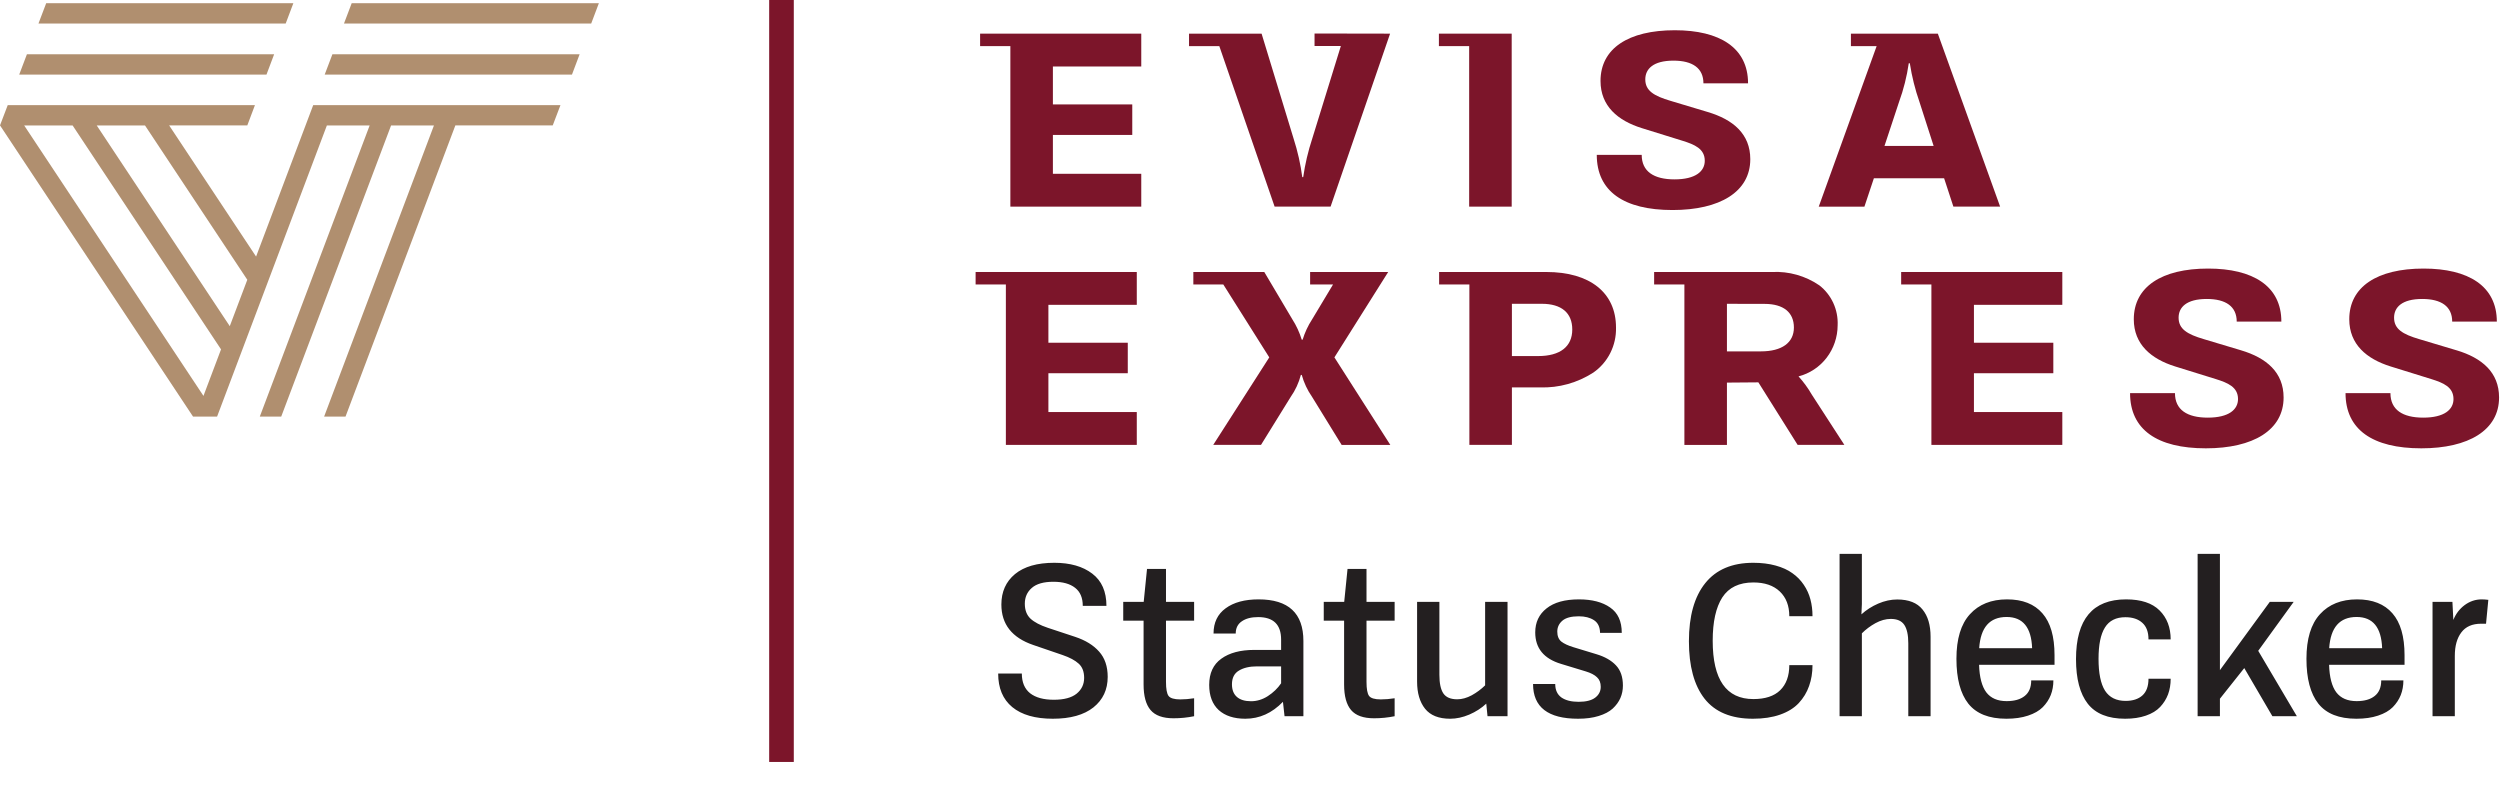 <svg width="164" height="53" viewBox="0 0 164 53" fill="none" xmlns="http://www.w3.org/2000/svg">
<path d="M91.065 17.843H85.944V18.661H87.448L86.073 20.952C85.805 21.364 85.596 21.812 85.453 22.284H85.394C85.25 21.811 85.042 21.36 84.776 20.945L82.937 17.843H78.283V18.661H80.249L83.264 23.444L79.588 29.184H82.722L84.668 26.04C84.974 25.604 85.2 25.115 85.336 24.597H85.395C85.538 25.111 85.766 25.596 86.07 26.032L88.012 29.186H91.205L87.537 23.444L91.065 17.843Z" fill="#7C152A"/>
<path d="M99.181 29.184H96.391V18.661H94.406V17.843H101.441C104.302 17.843 106.01 19.204 106.01 21.485C106.025 22.066 105.896 22.641 105.636 23.157C105.376 23.674 104.993 24.115 104.522 24.441C103.479 25.115 102.262 25.454 101.029 25.413H99.181V29.184V29.184ZM99.181 19.93V23.358H100.901C102.346 23.358 103.141 22.738 103.141 21.614C103.141 20.527 102.433 19.929 101.147 19.929L99.181 19.93Z" fill="#7C152A"/>
<path d="M113.287 29.186H110.496V18.662H108.511V17.843H116.254C117.349 17.788 118.433 18.095 119.345 18.716C119.74 19.021 120.056 19.421 120.266 19.88C120.476 20.338 120.573 20.842 120.549 21.348C120.545 22.117 120.291 22.863 119.827 23.468C119.362 24.073 118.714 24.503 117.983 24.691C118.312 25.054 118.602 25.452 118.848 25.877L120.989 29.183H117.924L115.349 25.082L113.287 25.099V29.18V29.186ZM113.287 19.93V23.05H115.518C116.892 23.05 117.68 22.48 117.68 21.486C117.68 20.493 116.996 19.935 115.755 19.935L113.287 19.93Z" fill="#7C152A"/>
<path d="M147.013 22.98L144.577 22.25C143.476 21.927 142.916 21.582 142.916 20.84C142.916 20.161 143.427 19.612 144.764 19.612C146.011 19.612 146.729 20.102 146.729 21.098H149.657C149.657 18.761 147.79 17.618 144.852 17.618C141.805 17.618 139.977 18.813 139.977 20.944C139.977 22.593 141.117 23.547 142.687 24.038L145.37 24.871C146.136 25.111 146.814 25.388 146.814 26.177C146.814 26.866 146.215 27.397 144.83 27.397C143.473 27.397 142.678 26.88 142.678 25.791H139.732C139.732 28.179 141.505 29.41 144.704 29.41C147.81 29.41 149.804 28.216 149.804 26.076C149.804 24.426 148.681 23.478 147.013 22.98Z" fill="#7C152A"/>
<path d="M161.149 22.98L158.712 22.25C157.61 21.927 157.051 21.582 157.051 20.84C157.051 20.161 157.562 19.612 158.898 19.612C160.146 19.612 160.864 20.102 160.864 21.098H163.792C163.792 18.761 161.925 17.618 158.987 17.618C155.94 17.618 154.112 18.813 154.112 20.944C154.112 22.593 155.252 23.547 156.822 24.038L159.505 24.871C160.272 25.111 160.949 25.388 160.949 26.177C160.949 26.866 160.35 27.397 158.964 27.397C157.608 27.397 156.813 26.88 156.813 25.791H153.867C153.867 28.179 155.64 29.41 158.839 29.41C161.944 29.41 163.939 28.216 163.939 26.076C163.939 24.426 162.815 23.478 161.153 22.98" fill="#7C152A"/>
<path d="M64 17.843V18.661H65.985V29.185H74.573V27.03H68.775V24.484H73.982V22.483H68.775V19.997H74.573V17.843H64Z" fill="#7C152A"/>
<path d="M124.716 17.843V18.661H126.7V29.185H135.288V27.03H129.49V24.484H134.698V22.483H129.49V19.997H135.288V17.843H124.716Z" fill="#7C152A"/>
<path d="M66.28 13.555H74.867V11.401H69.07V8.852H74.277V6.85H69.07V4.362H74.867V2.207H64.295V3.025H66.28V13.555Z" fill="#7C152A"/>
<path d="M96.377 13.555H99.167V2.207H94.392V3.025H96.377V13.555Z" fill="#7C152A"/>
<path d="M109.848 11.767C108.492 11.767 107.696 11.25 107.696 10.159H104.748C104.748 12.548 106.521 13.778 109.719 13.778C112.824 13.778 114.819 12.583 114.819 10.443C114.819 8.792 113.696 7.844 112.029 7.348L109.592 6.617C108.491 6.293 107.931 5.948 107.931 5.208C107.931 4.529 108.443 3.978 109.779 3.978C111.027 3.978 111.745 4.467 111.745 5.465H114.672C114.672 3.127 112.805 1.984 109.868 1.984C106.821 1.984 104.994 3.178 104.994 5.311C104.994 6.961 106.134 7.915 107.706 8.406L110.389 9.239C111.155 9.48 111.833 9.756 111.833 10.546C111.833 11.235 111.234 11.767 109.848 11.767Z" fill="#7C152A"/>
<path d="M122.306 13.556H119.31L123.108 3.025H121.42V2.207H127.122L131.208 13.554H128.142L127.534 11.696H122.926L122.306 13.555L122.306 13.556ZM125.215 4.149C125.09 5.016 124.876 5.867 124.577 6.688L123.622 9.574H126.846L125.922 6.702C125.632 5.873 125.419 5.019 125.284 4.149H125.215Z" fill="#7C152A"/>
<path d="M79.985 3.02L83.615 13.555H87.286L91.19 2.207L86.234 2.198V3.016H87.961L86.081 9.101C85.811 9.921 85.613 10.764 85.49 11.62H85.429C85.317 10.765 85.127 9.921 84.862 9.101L82.76 2.207H78V3.025H79.985V3.02Z" fill="#7C152A"/>
<path d="M12.838 27.33L13.124 26.586L12.838 27.33Z" fill="#B08F6F"/>
<path d="M19.245 0.208H3.031L2.524 1.542H18.742L19.245 0.208Z" fill="#B08F6F"/>
<path d="M17.48 4.896L17.983 3.561H1.765L1.259 4.896H17.48Z" fill="#B08F6F"/>
<path d="M22.665 27.328H21.262L28.466 8.232H25.654L18.448 27.328H17.043L24.248 8.232H21.442L14.241 27.328H12.663L0.005 8.232H0V8.226L0.507 6.897H16.724L16.223 8.228H11.097L16.799 16.831L20.546 6.897H36.766L36.259 8.228H29.871L22.666 27.328L22.665 27.328ZM1.588 8.232L13.347 25.971L14.5 22.919L4.765 8.232H1.588ZM6.347 8.232L15.073 21.396L16.223 18.353L9.514 8.232H6.347Z" fill="#B08F6F"/>
<path d="M23.072 0.208L22.566 1.542H38.783L39.287 0.208H23.072Z" fill="#B08F6F"/>
<path d="M21.805 3.561L21.299 4.896H37.52L38.023 3.561H21.805Z" fill="#B08F6F"/>
<path d="M50.458 49.984H52.073V0H50.458V49.984Z" fill="#7C152A"/>
<path d="M67.782 42.311C66.388 41.836 65.69 40.951 65.69 39.656C65.69 38.821 65.987 38.156 66.582 37.661C67.183 37.166 68.043 36.919 69.162 36.919C70.203 36.919 71.032 37.156 71.653 37.631C72.272 38.101 72.582 38.806 72.582 39.746H71.03C71.03 39.216 70.862 38.821 70.528 38.561C70.192 38.296 69.718 38.164 69.103 38.164C68.463 38.164 67.99 38.299 67.685 38.569C67.38 38.834 67.228 39.179 67.228 39.604C67.228 40.024 67.353 40.351 67.603 40.586C67.853 40.816 68.233 41.016 68.743 41.186L70.535 41.779C71.21 42.004 71.733 42.326 72.103 42.746C72.478 43.166 72.665 43.719 72.665 44.404C72.665 45.239 72.353 45.906 71.728 46.406C71.103 46.901 70.215 47.149 69.065 47.149C67.91 47.149 67.022 46.894 66.403 46.384C65.787 45.874 65.48 45.141 65.48 44.186H67.032C67.032 44.756 67.213 45.186 67.573 45.476C67.938 45.761 68.457 45.904 69.132 45.904C69.797 45.904 70.295 45.771 70.625 45.506C70.955 45.236 71.12 44.891 71.12 44.471C71.12 44.061 71 43.749 70.76 43.534C70.525 43.319 70.175 43.131 69.71 42.971L67.782 42.311ZM78.334 40.714H76.489V44.734C76.489 45.189 76.544 45.494 76.654 45.649C76.769 45.804 77.027 45.881 77.427 45.881C77.712 45.881 78.014 45.856 78.334 45.806V46.984C77.894 47.074 77.444 47.119 76.984 47.119C76.284 47.119 75.782 46.939 75.477 46.579C75.172 46.219 75.019 45.661 75.019 44.906V40.714H73.684V39.484H75.027L75.244 37.324H76.489V39.484H78.334V40.714ZM82.563 39.319C84.523 39.319 85.503 40.229 85.503 42.049V46.984H84.266L84.161 46.039C83.446 46.779 82.623 47.149 81.693 47.149C80.948 47.149 80.366 46.959 79.946 46.579C79.531 46.194 79.323 45.644 79.323 44.929C79.323 44.164 79.588 43.591 80.118 43.211C80.648 42.826 81.371 42.634 82.286 42.634H84.041V41.959C84.041 40.974 83.538 40.481 82.533 40.481C82.083 40.481 81.726 40.574 81.461 40.759C81.196 40.939 81.063 41.206 81.063 41.561H79.608C79.608 40.841 79.873 40.289 80.403 39.904C80.933 39.514 81.653 39.319 82.563 39.319ZM82.068 46.001C82.453 46.001 82.821 45.889 83.171 45.664C83.526 45.434 83.816 45.154 84.041 44.824V43.714H82.458C81.973 43.714 81.578 43.806 81.273 43.991C80.968 44.171 80.816 44.471 80.816 44.891C80.816 45.251 80.923 45.526 81.138 45.716C81.353 45.906 81.663 46.001 82.068 46.001ZM91.488 40.714H89.643V44.734C89.643 45.189 89.698 45.494 89.808 45.649C89.923 45.804 90.18 45.881 90.58 45.881C90.865 45.881 91.168 45.856 91.488 45.806V46.984C91.048 47.074 90.598 47.119 90.138 47.119C89.438 47.119 88.935 46.939 88.63 46.579C88.325 46.219 88.173 45.661 88.173 44.906V40.714H86.838V39.484H88.18L88.398 37.324H89.643V39.484H91.488V40.714ZM97.424 39.484H98.894V46.984H97.581L97.499 46.159C97.184 46.454 96.811 46.694 96.381 46.879C95.956 47.059 95.539 47.149 95.129 47.149C94.384 47.149 93.836 46.931 93.486 46.496C93.136 46.056 92.961 45.461 92.961 44.711V39.484H94.424V44.269C94.424 44.824 94.511 45.231 94.686 45.491C94.861 45.746 95.164 45.874 95.594 45.874C95.904 45.874 96.221 45.786 96.546 45.611C96.871 45.431 97.164 45.214 97.424 44.959V39.484ZM106.388 41.516H104.963C104.958 41.131 104.826 40.854 104.566 40.684C104.306 40.514 103.973 40.429 103.568 40.429C103.073 40.429 102.713 40.526 102.488 40.721C102.268 40.911 102.158 41.149 102.158 41.434C102.158 41.724 102.246 41.941 102.421 42.086C102.601 42.226 102.863 42.349 103.208 42.454L104.738 42.919C105.283 43.084 105.706 43.326 106.006 43.646C106.311 43.966 106.463 44.409 106.463 44.974C106.463 45.264 106.408 45.536 106.298 45.791C106.188 46.041 106.021 46.271 105.796 46.481C105.571 46.686 105.263 46.849 104.873 46.969C104.488 47.089 104.038 47.149 103.523 47.149C101.553 47.149 100.568 46.389 100.568 44.869H102.023C102.023 45.264 102.158 45.559 102.428 45.754C102.703 45.944 103.078 46.039 103.553 46.039C104.038 46.039 104.401 45.949 104.641 45.769C104.886 45.584 105.008 45.346 105.008 45.056C105.008 44.786 104.926 44.576 104.761 44.426C104.601 44.271 104.356 44.144 104.026 44.044L102.398 43.549C101.273 43.209 100.711 42.521 100.711 41.486C100.711 40.826 100.958 40.301 101.453 39.911C101.948 39.516 102.656 39.319 103.576 39.319C104.436 39.319 105.118 39.496 105.623 39.851C106.133 40.201 106.388 40.756 106.388 41.516ZM115.023 45.859C115.798 45.859 116.383 45.666 116.778 45.281C117.178 44.891 117.378 44.341 117.378 43.631H118.9C118.9 44.131 118.825 44.589 118.675 45.004C118.53 45.419 118.305 45.791 118 46.121C117.695 46.446 117.288 46.699 116.778 46.879C116.268 47.059 115.673 47.149 114.993 47.149C113.568 47.149 112.51 46.711 111.82 45.836C111.135 44.961 110.793 43.704 110.793 42.064C110.793 40.414 111.15 39.144 111.865 38.254C112.58 37.364 113.63 36.919 115.015 36.919C115.555 36.919 116.043 36.979 116.478 37.099C116.918 37.219 117.285 37.386 117.58 37.601C117.88 37.811 118.13 38.066 118.33 38.366C118.53 38.661 118.675 38.981 118.765 39.326C118.855 39.666 118.9 40.031 118.9 40.421H117.378C117.378 39.736 117.17 39.196 116.755 38.801C116.34 38.406 115.763 38.209 115.023 38.209C114.088 38.209 113.408 38.536 112.983 39.191C112.563 39.846 112.353 40.794 112.353 42.034C112.353 44.584 113.243 45.859 115.023 45.859ZM124.456 39.326C125.211 39.326 125.764 39.544 126.114 39.979C126.469 40.409 126.646 41.006 126.646 41.771V46.984H125.184V42.199C125.184 41.654 125.096 41.251 124.921 40.991C124.746 40.731 124.451 40.601 124.036 40.601C123.706 40.601 123.371 40.694 123.031 40.879C122.696 41.064 122.399 41.286 122.139 41.546V46.984H120.676V36.334H122.139V39.626C122.139 39.766 122.129 39.991 122.109 40.301C122.429 40.011 122.796 39.776 123.211 39.596C123.631 39.416 124.046 39.326 124.456 39.326ZM134.777 42.979V43.609H129.827C129.852 44.424 130.01 45.026 130.3 45.416C130.595 45.801 131.04 45.994 131.635 45.994C132.145 45.994 132.54 45.881 132.82 45.656C133.105 45.431 133.247 45.091 133.247 44.636H134.702C134.702 44.981 134.645 45.301 134.53 45.596C134.415 45.886 134.24 46.151 134.005 46.391C133.77 46.626 133.447 46.811 133.037 46.946C132.632 47.081 132.16 47.149 131.62 47.149C130.48 47.149 129.647 46.819 129.122 46.159C128.602 45.499 128.342 44.519 128.342 43.219C128.342 41.914 128.637 40.939 129.227 40.294C129.817 39.644 130.63 39.319 131.665 39.319C132.68 39.319 133.452 39.624 133.982 40.234C134.512 40.839 134.777 41.754 134.777 42.979ZM131.635 40.474C130.525 40.474 129.925 41.156 129.835 42.521H133.307C133.257 41.156 132.7 40.474 131.635 40.474ZM139.411 47.149C138.291 47.149 137.474 46.821 136.959 46.166C136.444 45.506 136.186 44.531 136.186 43.241C136.186 40.626 137.281 39.319 139.471 39.319C140.451 39.319 141.184 39.561 141.669 40.046C142.154 40.531 142.396 41.164 142.396 41.944H140.941C140.941 41.459 140.806 41.096 140.536 40.856C140.266 40.611 139.896 40.489 139.426 40.489C138.811 40.489 138.364 40.714 138.084 41.164C137.804 41.609 137.664 42.294 137.664 43.219C137.664 44.164 137.806 44.861 138.091 45.311C138.381 45.756 138.831 45.979 139.441 45.979C139.911 45.979 140.279 45.859 140.544 45.619C140.809 45.379 140.941 45.014 140.941 44.524H142.396C142.396 44.899 142.339 45.241 142.224 45.551C142.109 45.856 141.936 46.131 141.706 46.376C141.476 46.621 141.164 46.811 140.769 46.946C140.379 47.081 139.926 47.149 139.411 47.149ZM149.069 46.984L147.224 43.826L145.627 45.836V46.984H144.164V36.334H145.627V43.961L148.897 39.484H150.464L148.139 42.694L150.674 46.984H149.069ZM157.738 42.979V43.609H152.788C152.813 44.424 152.97 45.026 153.26 45.416C153.555 45.801 154 45.994 154.595 45.994C155.105 45.994 155.5 45.881 155.78 45.656C156.065 45.431 156.208 45.091 156.208 44.636H157.663C157.663 44.981 157.605 45.301 157.49 45.596C157.375 45.886 157.2 46.151 156.965 46.391C156.73 46.626 156.408 46.811 155.998 46.946C155.593 47.081 155.12 47.149 154.58 47.149C153.44 47.149 152.608 46.819 152.083 46.159C151.563 45.499 151.303 44.519 151.303 43.219C151.303 41.914 151.598 40.939 152.188 40.294C152.778 39.644 153.59 39.319 154.625 39.319C155.64 39.319 156.413 39.624 156.943 40.234C157.473 40.839 157.738 41.754 157.738 42.979ZM154.595 40.474C153.485 40.474 152.885 41.156 152.795 42.521H156.268C156.218 41.156 155.66 40.474 154.595 40.474ZM162.799 39.319C162.919 39.319 163.064 39.329 163.234 39.349L163.084 40.916H162.761C162.181 40.916 161.749 41.106 161.464 41.486C161.179 41.861 161.036 42.374 161.036 43.024V46.984H159.574V39.484H160.879L160.939 40.669C161.099 40.269 161.346 39.944 161.681 39.694C162.021 39.444 162.394 39.319 162.799 39.319Z" fill="#231F20"/>
</svg>
